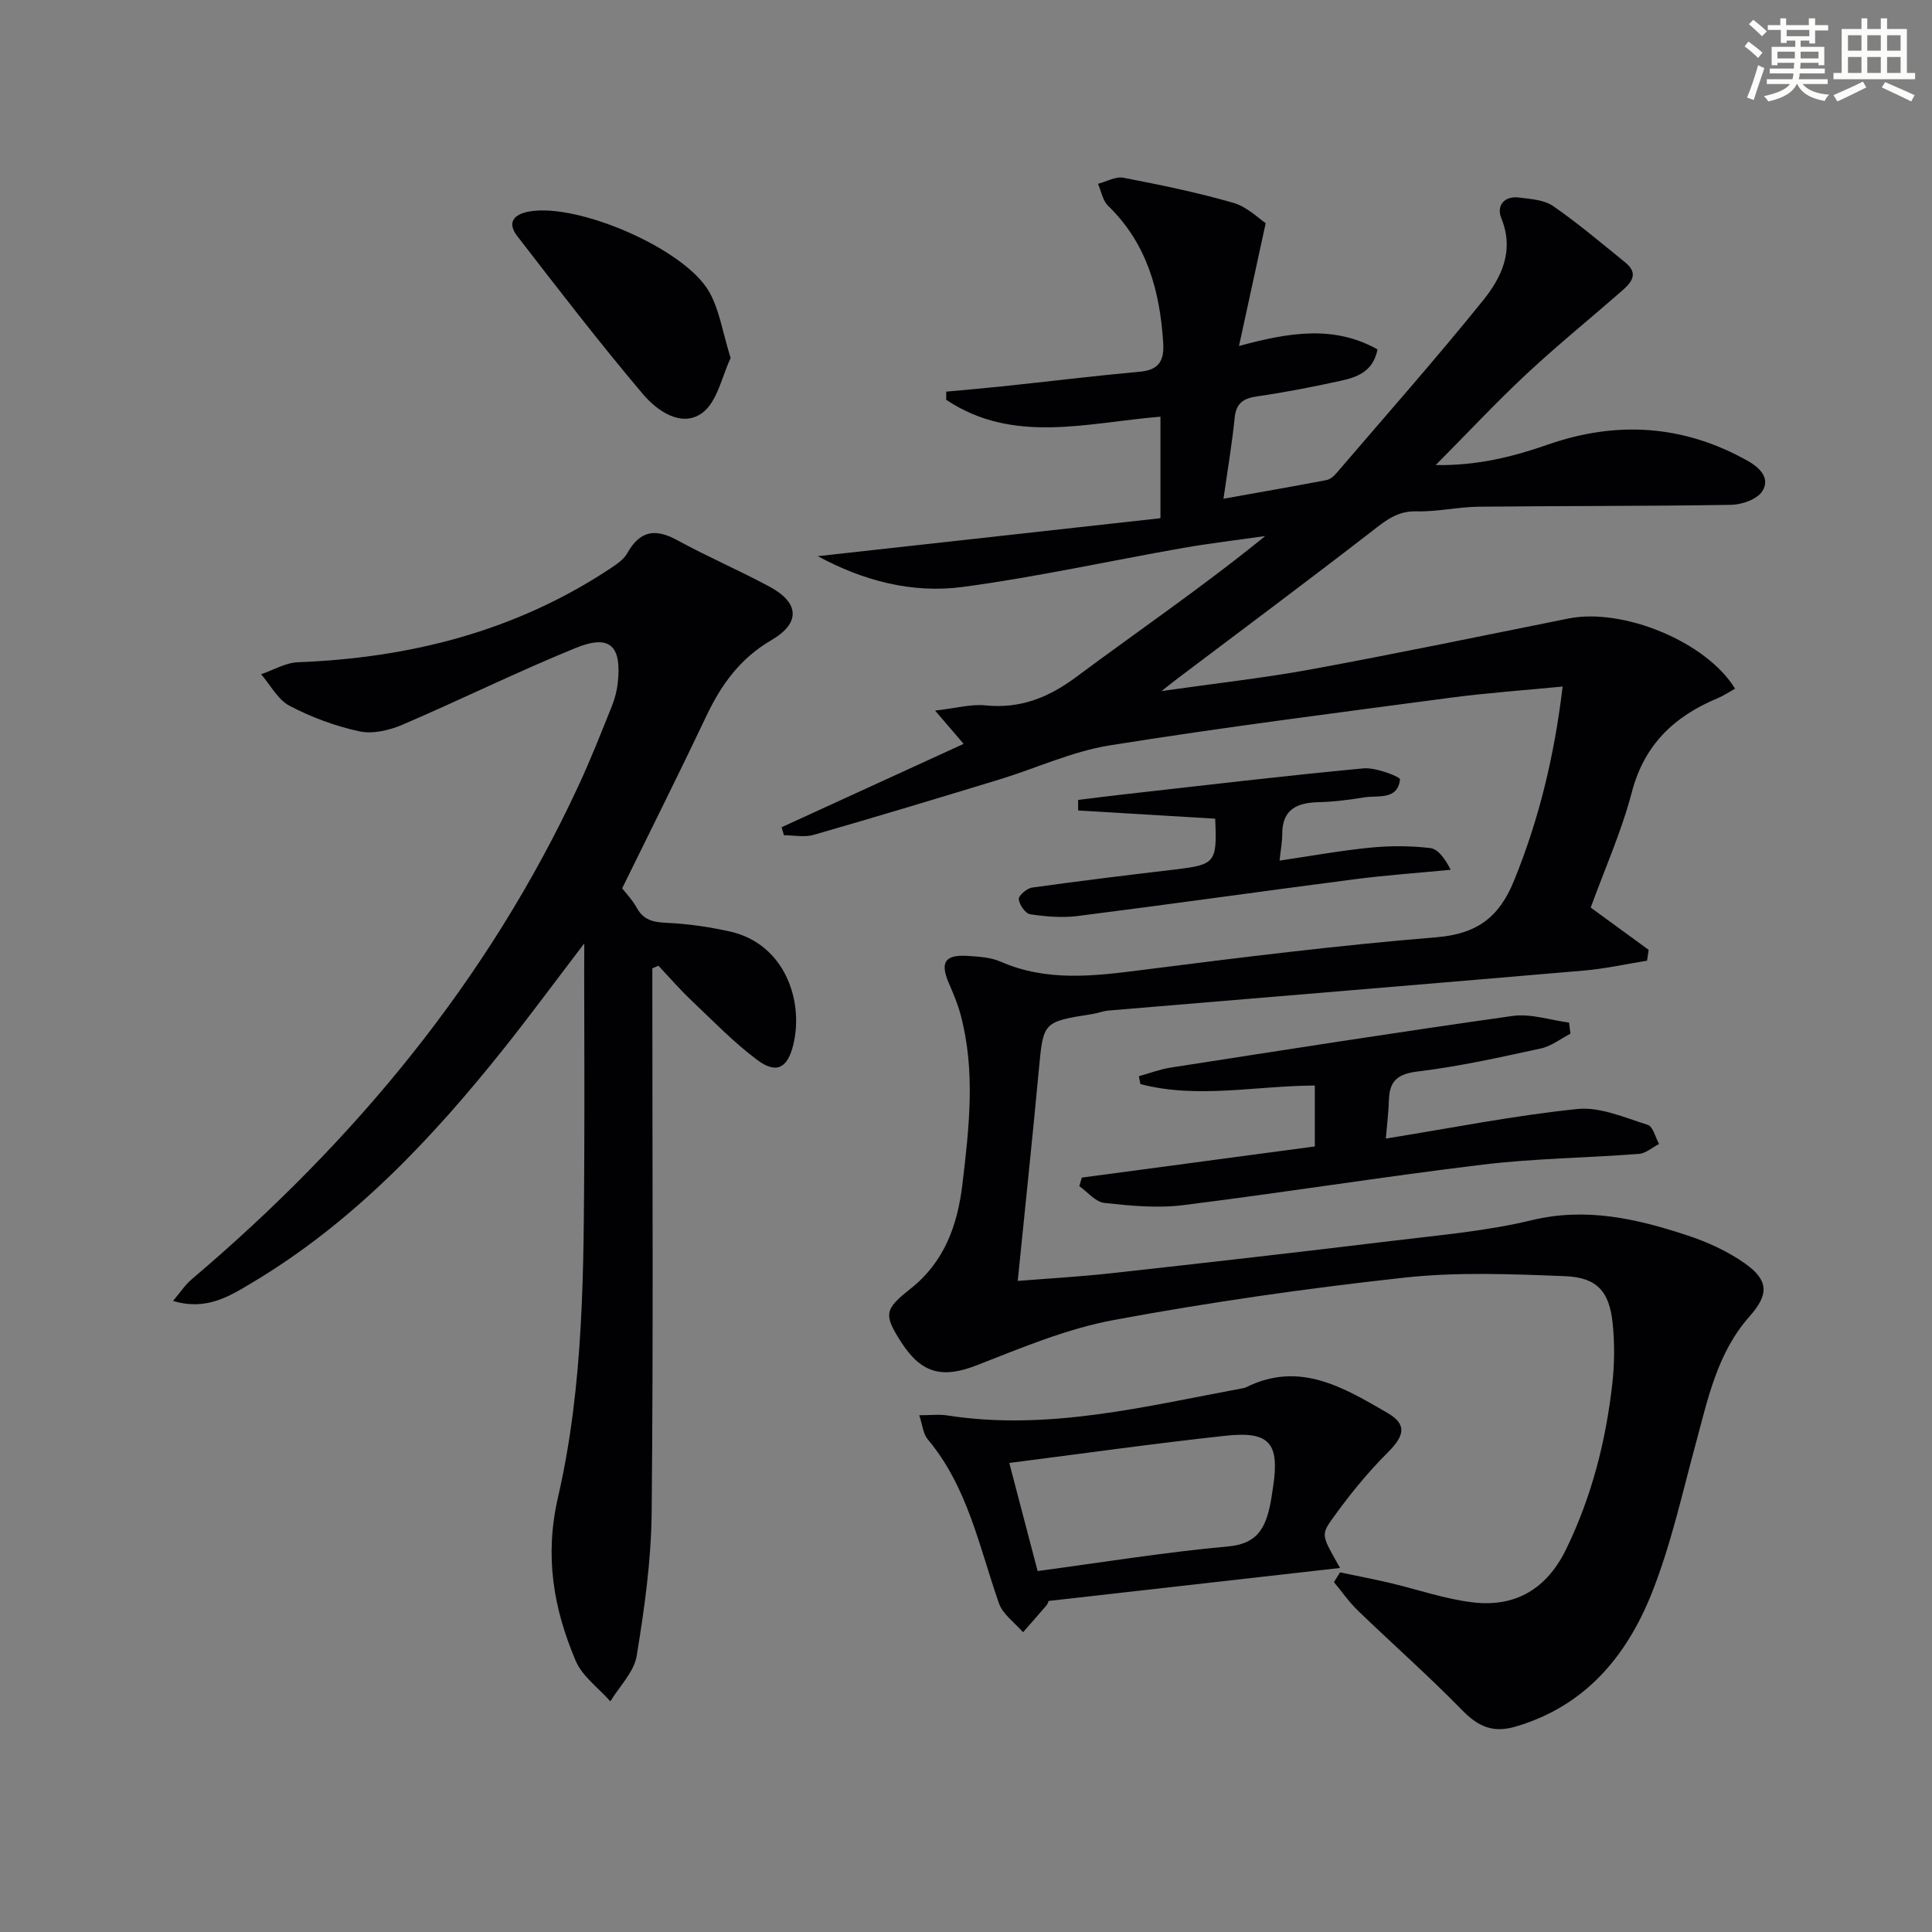 <svg enable-background="new 0 0 400 400" viewBox="0 0 400 400" xmlns="http://www.w3.org/2000/svg"><rect x="0" y="0" width="400" height="400" fill="#808080" stroke="none"/><g fill="#010103"><path d="m323.53 142.14c-8.19.8-15.76 1.32-23.26 2.32-23.53 3.13-47.1 6.12-70.54 9.87-7.74 1.24-15.11 4.69-22.68 7.01-12.84 3.92-25.7 7.8-38.6 11.51-1.9.55-4.09.08-6.14.08-.16-.55-.32-1.1-.49-1.66 12.43-5.69 24.85-11.38 37.69-17.26-1.99-2.32-3.39-3.96-5.91-6.89 4.45-.51 7.48-1.38 10.4-1.08 7.22.73 13.05-1.59 18.81-5.87 12.93-9.62 26.26-18.71 39.14-29.19-5.69.82-11.41 1.49-17.08 2.48-15.19 2.67-30.29 6.02-45.56 8.06-10.41 1.39-20.56-1.25-29.99-6.37 23.57-2.61 47.15-5.23 70.94-7.86 0-7.48 0-14.08 0-21.02-15.08 1.22-30.48 5.8-44.36-3.5 0-.56.01-1.13.01-1.69 3.81-.35 7.63-.67 11.44-1.07 9.57-1.01 19.13-2.18 28.71-3.06 3.93-.36 5-2.36 4.77-5.93-.67-10.75-3.35-20.61-11.42-28.42-1.11-1.08-1.41-3-2.08-4.54 1.76-.46 3.65-1.57 5.26-1.26 7.64 1.47 15.28 3.04 22.74 5.19 2.92.84 5.37 3.33 6.72 4.21-1.98 9.11-3.63 16.68-5.53 25.44 10.59-2.9 19.78-4.29 28.68.7-.91 4.66-4.3 5.77-7.71 6.52-5.67 1.24-11.38 2.36-17.13 3.19-2.9.41-4.43 1.36-4.74 4.48-.54 5.4-1.46 10.76-2.31 16.73 7.42-1.33 14.39-2.54 21.34-3.87.74-.14 1.49-.79 2.01-1.39 10.16-11.86 20.51-23.56 30.32-35.71 3.85-4.76 6.61-10.33 3.86-17.09-1.05-2.57.52-4.68 3.65-4.3 2.42.3 5.2.47 7.08 1.77 5.19 3.59 10.03 7.7 14.94 11.68 3.03 2.46 1 4.37-.95 6.08-6.5 5.68-13.22 11.13-19.53 17.02-6.27 5.85-12.13 12.14-18.79 18.84 8.61.13 15.95-1.7 23.32-4.27 14.16-4.93 28.03-4.07 41.29 3.4 2.66 1.5 4.68 3.69 3 6.3-1.07 1.66-4.19 2.76-6.42 2.8-17.42.29-34.85.2-52.28.39-4.31.05-8.62 1.07-12.91.96-3.93-.1-6.35 1.9-9.17 4.09-13.27 10.27-26.73 20.3-40.13 30.41-.76.57-1.5 1.17-3.46 2.71 11.37-1.63 21.32-2.72 31.14-4.53 17.76-3.27 35.45-6.95 53.15-10.5 11.25-2.25 28.53 4.81 34.46 14.54-1.24.68-2.4 1.47-3.68 2-8.92 3.73-15.12 9.57-17.7 19.43-2.13 8.14-5.62 15.92-8.51 23.88 3.93 2.87 7.97 5.82 12 8.76-.11.75-.22 1.49-.34 2.24-4.37.7-8.72 1.68-13.12 2.05-32.78 2.82-65.57 5.51-98.35 8.27-1.15.1-2.26.55-3.41.73-10.22 1.61-10.11 1.61-11.05 11.65-1.34 14.36-2.86 28.71-4.36 43.6 6.09-.49 12.79-.86 19.45-1.6 19.48-2.15 38.96-4.37 58.41-6.73 9.55-1.16 19.23-1.99 28.55-4.24 11.29-2.72 21.72-.31 32.15 3.12 4.2 1.38 8.41 3.29 12 5.83 5 3.54 4.95 6.46.94 10.99-6.68 7.53-8.6 17.03-11.13 26.34-2.82 10.4-5.15 21.03-9.12 30.98-5.21 13.05-13.82 23.39-28.2 27.59-4.67 1.36-7.7 0-10.98-3.35-6.96-7.12-14.44-13.73-21.61-20.64-1.85-1.78-3.34-3.94-4.99-5.93.42-.67.84-1.35 1.26-2.02 3.4.72 6.82 1.37 10.2 2.16 5.79 1.35 11.5 3.38 17.36 4.06 8.83 1.03 15.3-2.86 19.28-11.07 5.29-10.9 8.22-22.42 9.55-34.36.45-4.08.47-8.29.05-12.37-.67-6.53-3.21-9.48-9.82-9.74-11.09-.44-22.32-.9-33.31.3-20.13 2.21-40.22 5.07-60.13 8.77-9.67 1.79-19.03 5.71-28.27 9.33-7.09 2.78-11.47 1.91-15.75-4.71-3.73-5.79-3.45-6.85 1.89-11.07 6.96-5.5 9.74-13.02 10.77-21.67 1.4-11.77 2.74-23.47-.39-35.14-.6-2.23-1.52-4.39-2.44-6.52-1.83-4.28-.8-5.89 3.91-5.6 2.31.15 4.78.29 6.85 1.2 9.6 4.19 19.34 2.98 29.29 1.71 20.27-2.58 40.56-5.1 60.92-6.77 8.42-.69 13.01-4.16 16.08-11.76 5.17-12.69 8.32-25.74 10.05-40.15z"/><path d="m120.97 195.32c-6.1 7.99-11.18 14.89-16.51 21.59-15.01 18.85-31.42 36.25-52.36 48.72-4.68 2.79-9.43 5.78-16.27 3.71 1.48-1.74 2.49-3.32 3.86-4.48 33.7-28.57 61.36-61.86 80.07-102.16 2.52-5.42 4.71-11 6.94-16.55.61-1.52 1.03-3.18 1.21-4.82.82-7.67-1.66-10.05-8.71-7.18-12.13 4.94-23.89 10.76-35.94 15.92-2.69 1.15-6.11 1.94-8.85 1.35-4.97-1.08-9.92-2.91-14.43-5.27-2.45-1.28-3.98-4.31-5.92-6.56 2.54-.86 5.05-2.38 7.61-2.48 23.22-.89 45-6.41 64.58-19.34 1.36-.9 2.89-1.92 3.64-3.27 2.58-4.61 5.76-5.15 10.28-2.68 6.28 3.43 12.87 6.26 19.17 9.65 6.22 3.35 6.39 7.55.36 11.07-6.36 3.7-10.34 9.13-13.41 15.61-5.62 11.85-11.5 23.58-17.48 35.77.69.9 2.09 2.34 3.03 4.04 1.4 2.53 3.37 2.97 6.11 3.1 4.44.2 8.92.84 13.26 1.82 11.14 2.53 15.28 14.18 13.03 23.44-1.18 4.83-3.49 6.1-7.45 3.14-4.9-3.66-9.21-8.13-13.67-12.36-2.38-2.26-4.54-4.76-6.8-7.16-.42.18-.84.36-1.26.54v5.18c0 35.83.21 71.67-.14 107.5-.1 9.91-1.49 19.86-3.1 29.66-.55 3.35-3.56 6.3-5.45 9.43-2.45-2.78-5.8-5.16-7.18-8.4-4.59-10.81-6.48-21.63-3.66-33.87 5.4-23.42 5.32-47.52 5.44-71.49.06-12.33-.01-24.67-.02-37 .02-1.58.02-3.17.02-6.17z"/><path d="m217.09 331.46c0 .01-.11.54-.42.9-1.59 1.88-3.24 3.72-4.86 5.58-1.71-1.98-4.18-3.69-4.99-5.99-4.09-11.7-6.46-24.1-14.77-33.99-.93-1.1-1.04-2.89-1.73-4.95 2.44 0 4.12-.22 5.72.03 20.97 3.28 41.16-1.9 61.48-5.66.16-.03.32-.09.47-.16 11.06-5.5 20.17.04 29.24 5.29 4.1 2.37 3.6 4.71.11 8.19-4.28 4.27-8.14 9.04-11.65 13.97-2.29 3.22-1.86 3.52 1.75 9.96-19.94 2.25-39.83 4.51-60.35 6.83zm-2.26-6.19c13.19-1.77 26.31-3.9 39.52-5.11 5.33-.49 7.26-3.12 8.36-7.46.41-1.61.63-3.27.88-4.91 1.34-8.98-.72-11.52-9.79-10.54-15.04 1.63-30.03 3.75-44.84 5.64 1.82 6.91 3.74 14.25 5.87 22.38z"/><path d="m272.22 237.36c0-4.2 0-8.41 0-12.61-12.29.05-24.27 2.79-36.11-.3-.11-.54-.21-1.09-.32-1.63 2.18-.6 4.32-1.43 6.54-1.78 23.6-3.66 47.2-7.38 70.85-10.7 3.75-.53 7.78.87 11.68 1.38.09.77.19 1.53.28 2.3-2.04 1.05-3.96 2.58-6.12 3.05-8.43 1.83-16.89 3.73-25.44 4.76-4.18.5-5.9 1.91-6.02 5.9-.08 2.62-.41 5.23-.64 8 13.54-2.18 26.53-4.77 39.65-6.12 4.71-.49 9.8 1.79 14.57 3.27 1.09.34 1.59 2.6 2.35 3.97-1.39.71-2.74 1.94-4.17 2.05-10.77.83-21.62.93-32.32 2.22-20.74 2.51-41.39 5.82-62.12 8.4-5.33.66-10.87.12-16.25-.47-1.83-.2-3.45-2.26-5.17-3.47.17-.59.35-1.18.52-1.77 15.98-2.13 31.96-4.27 48.24-6.45z"/><path d="m251.59 169.5c-9.45-.57-18.91-1.14-28.37-1.7 0-.73 0-1.46-.01-2.19 3.2-.39 6.41-.8 9.61-1.16 16.49-1.85 32.96-3.82 49.48-5.37 2.55-.24 7.62 1.77 7.56 2.28-.5 4.35-4.5 3.27-7.41 3.73-3.11.49-6.25.92-9.38.99-4.55.09-7.63 1.48-7.6 6.68.01 1.47-.29 2.95-.55 5.42 6.59-.97 12.69-2.09 18.85-2.69 4.08-.4 8.26-.39 12.33.09 1.62.19 3.04 2.12 4.25 4.5-6.65.64-13.33 1.11-19.96 1.97-19.1 2.47-38.16 5.18-57.27 7.6-3.22.41-6.6.12-9.83-.36-.99-.15-2.27-1.99-2.36-3.13-.06-.76 1.69-2.25 2.78-2.4 9.87-1.38 19.76-2.58 29.66-3.75 8.26-1 8.63-1.41 8.22-10.51z"/><path d="m151.27 74.14c-1.8 3.73-2.74 9.06-5.89 11.36-4.25 3.1-9.3-.4-12.25-3.88-9-10.64-17.51-21.7-26.03-32.73-2.12-2.74-.84-4.53 2.51-5.11 10.06-1.77 32.18 7.72 37.23 16.66 2.12 3.74 2.76 8.33 4.43 13.7z"/></g><path d="m361.2 9.6.8-1c.9.7 1.9 1.4 2.9 2.3l-.9 1.1c-1-1-2-1.8-2.8-2.4zm.5 10.6c.9-2.1 1.6-4.3 2.3-6.7.4.2.8.4 1.3.6-.7 2.1-1.5 4.3-2.2 6.6zm.4-15.2.9-.9c1 .8 2 1.6 2.8 2.4l-1 1c-.9-.9-1.8-1.7-2.7-2.5zm12.5-1.2h1.2v1.4h2.7v1.1h-2.7v2.7h-1.2v-.6h-1.8v1.3h4.9v3.8h-1.2v-.5h-3.7c0 .4-.1.9-.1 1.2h5.1v1h-5.2c0 .5-.1.9-.2 1.2h6v1h-5.2c1.1 1.3 2.9 2 5.5 2.2-.4.4-.7.8-.9 1.3-2.9-.5-4.8-1.6-5.7-3.5h-.1c-.8 1.7-2.7 2.9-5.9 3.6-.2-.4-.6-.8-.9-1.1 2.8-.6 4.6-1.4 5.4-2.5h-4.8v-1h5.3c.1-.3.2-.7.2-1.2h-4.9v-1h5c0-.4 0-.8.1-1.2h-3.5v.5h-1.2v-3.8h4.9v-1.3h-1.8v.5h-1.2v-2.7h-2.7v-1h2.6v-1.4h1.2v1.4h4.7v-1.4zm-6.6 8.3h3.6c0-.4 0-.9 0-1.4h-3.6zm1.9-4.6h4.7v-1.3h-4.7zm6.6 3.2h-3.7v1.4h3.7z" fill="#fbfcfa"/><path d="m385.3 3.8h1.3v2.2h2.8v-2.2h1.3v2.2h4.1v9.1h1.7v1.3h-16.9v-1.3h1.7v-9.1h4.1v-2.2zm.4 13.1.7 1.2c-1.8.9-3.8 1.9-6 2.9-.2-.4-.5-.8-.8-1.3 2.3-1 4.3-1.9 6.1-2.8zm-3.1-6.4h2.8v-3.2h-2.8zm0 4.6h2.8v-3.3h-2.8zm4-4.6h2.8v-3.2h-2.8zm0 4.6h2.8v-3.3h-2.8zm3.7 1.9c2.1.9 4.1 1.8 6.1 2.7l-.7 1.3c-2.2-1.1-4.2-2-6.1-2.9zm3.2-9.7h-2.8v3.2h2.8zm-2.8 7.8h2.8v-3.3h-2.8z" fill="#fbfcfa"/></svg>